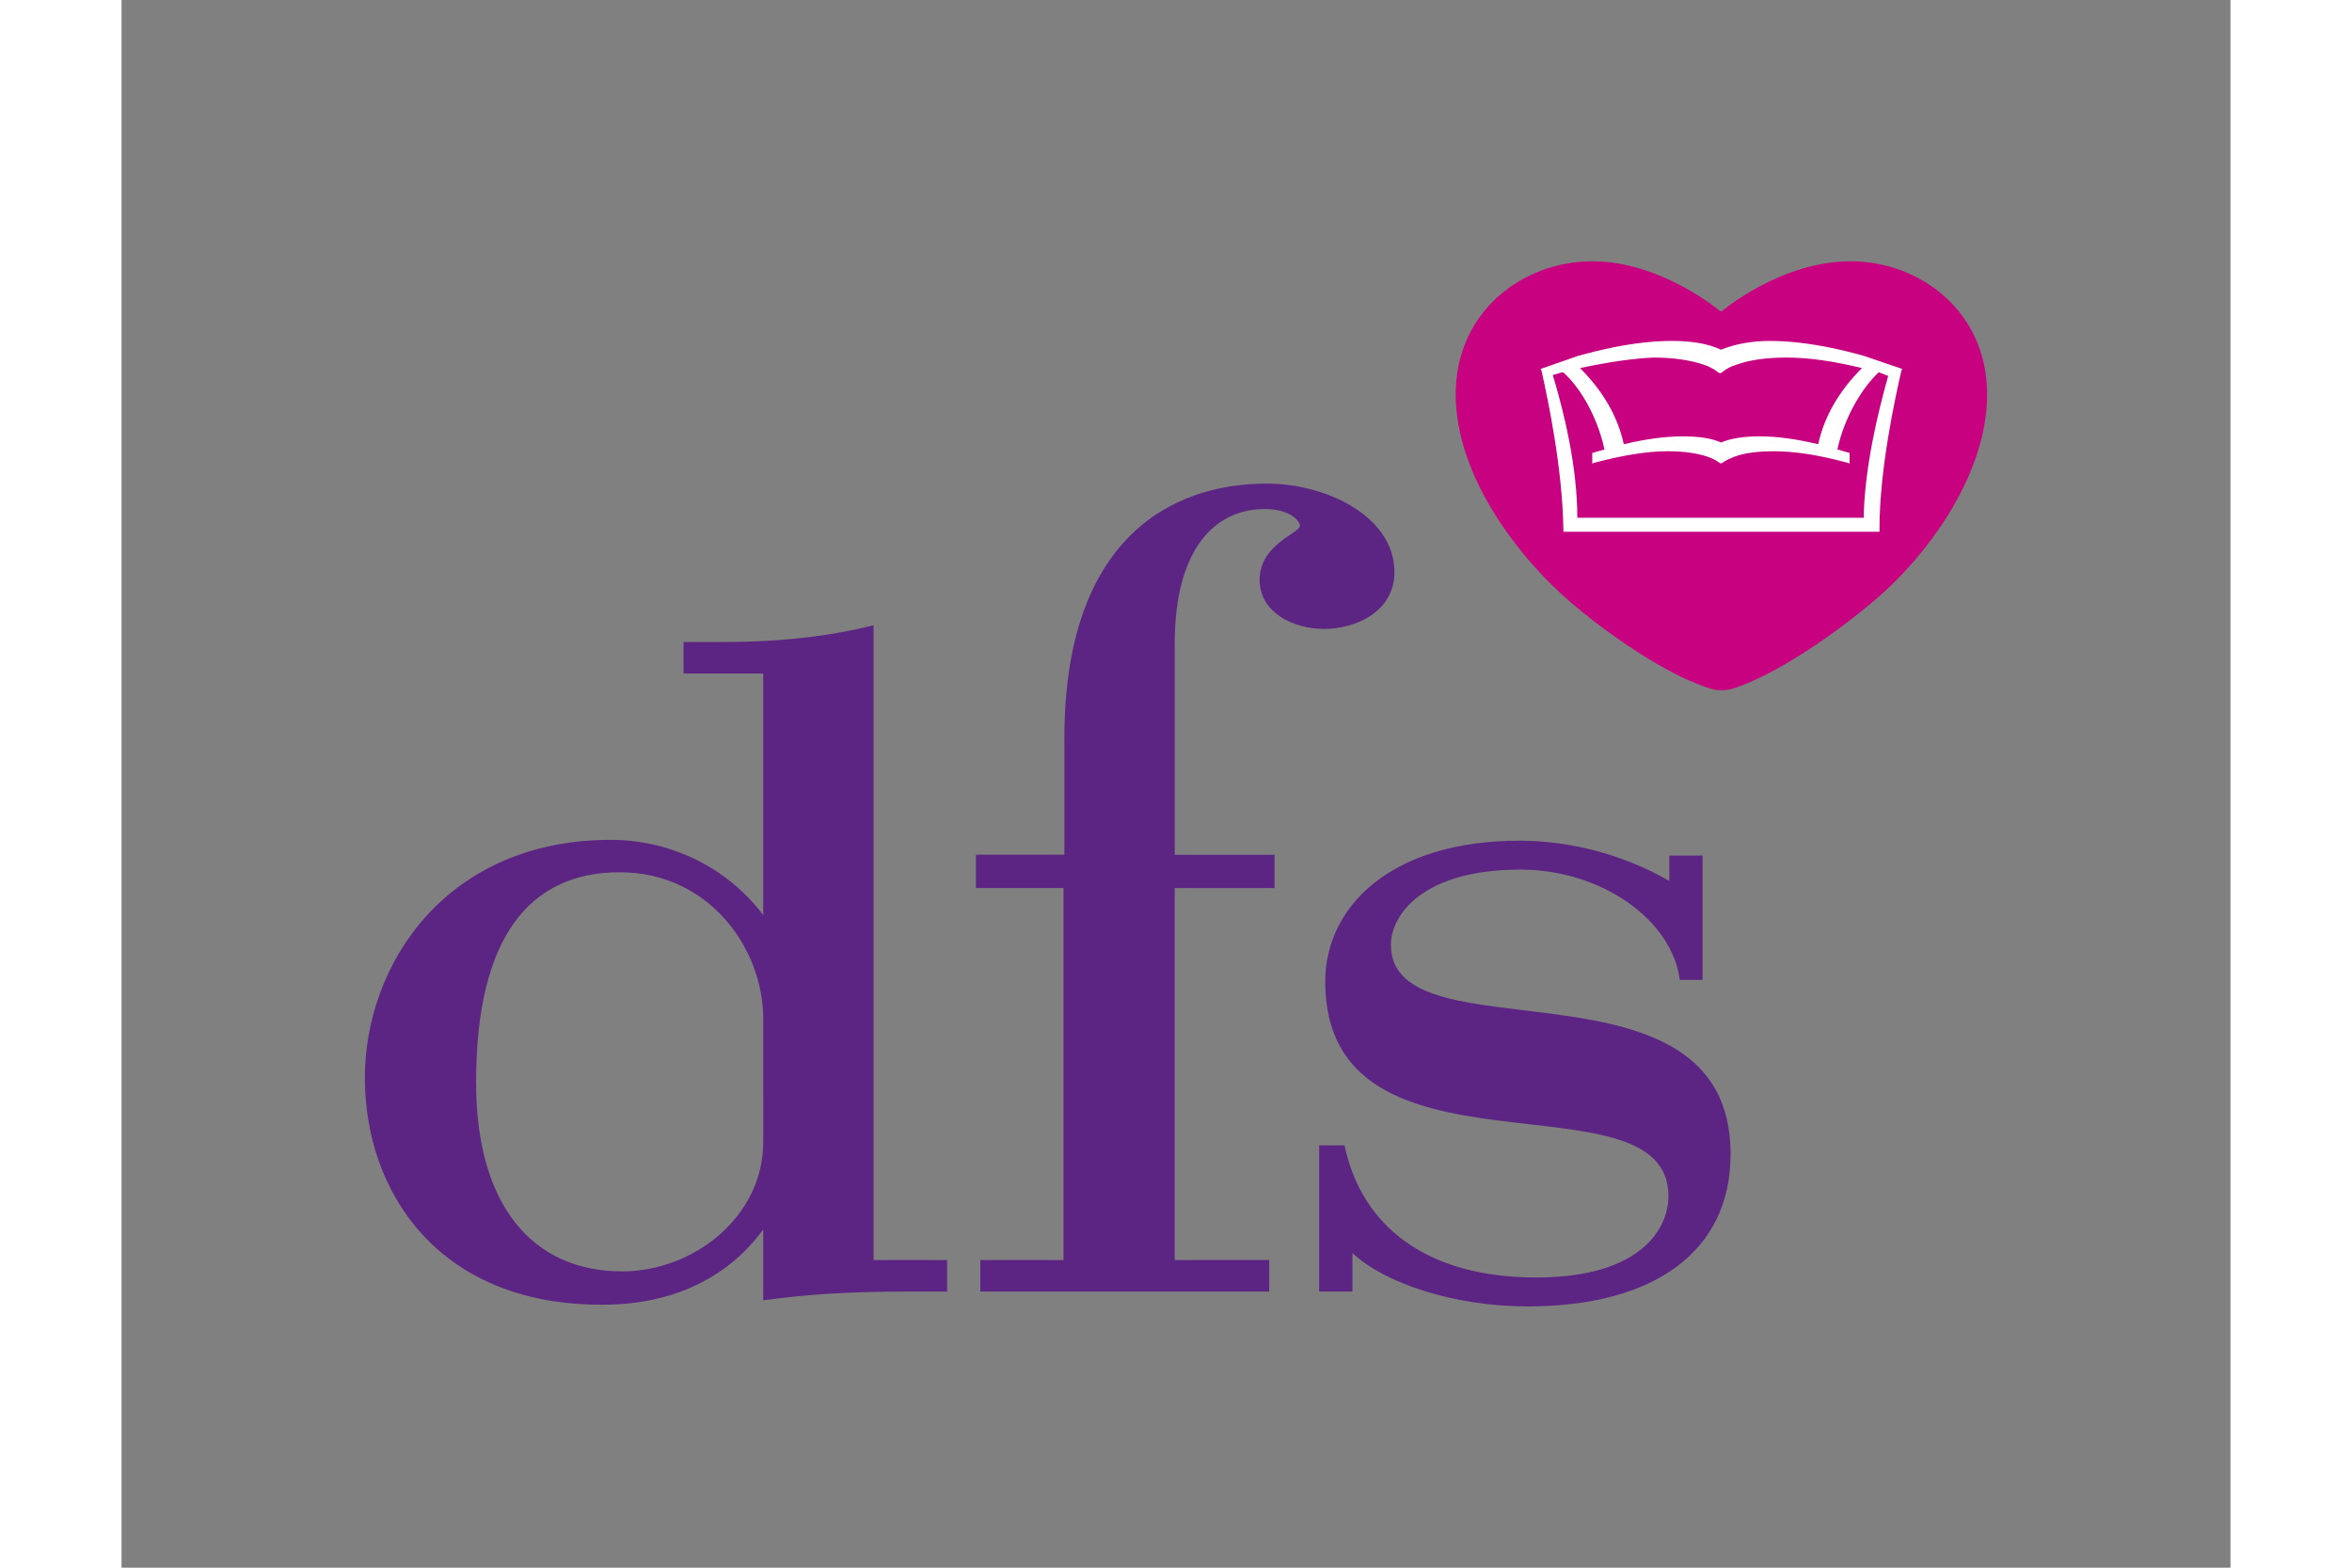 <svg xmlns="http://www.w3.org/2000/svg" height="800" width="1200" viewBox="-7.354 -7.898 63.735 47.387"><rect x="-7.354" y="-7.898" width="63.735" height="47.387" fill="#808080" stroke="none"/><path d="M12.039 22.887c0-2.09-1.614-4.419-4.339-4.419-2.699 0-4.339 1.931-4.339 6.35 0 3.704 1.693 5.715 4.419 5.715 2.143 0 4.26-1.64 4.26-3.916zm4.392 8.255c-1.773 0-3.016.079-4.392.265v-2.143c-.979 1.349-2.593 2.275-4.842 2.275C2.223 31.565 0 28.125 0 24.686c0-3.44 2.461-7.197 7.435-7.197 1.72 0 3.466.767 4.604 2.275v-7.303H9.631v-.953h1.191c1.826 0 3.254-.185 4.551-.503V30.189h2.223v.953zm12.568-20.029c-.953 0-1.958-.503-1.958-1.482 0-1.085 1.217-1.402 1.217-1.64 0-.132-.291-.503-1.058-.503-1.482 0-2.725 1.164-2.725 4.075v6.376h3.016v1.006H24.474V30.189h2.857v.953h-8.731v-.953h2.514V18.944h-2.646v-1.006h2.672v-3.519c0-5.979 3.175-7.699 6.112-7.699 1.826 0 3.863 1.005 3.863 2.672 0 1.217-1.191 1.72-2.117 1.72" fill="#5c2483"/><path d="M35.137 31.591c-2.249 0-4.339-.714-5.292-1.614v1.164h-1.005v-4.419h.767c.503 2.408 2.434 3.995 5.794 3.995 3.201 0 3.995-1.508 3.995-2.461 0-3.863-10.372-.079-10.372-6.482 0-2.249 1.958-4.26 5.874-4.26 1.535 0 3.149.423 4.524 1.217v-.767h1.005v3.757h-.688c-.238-1.825-2.381-3.334-4.815-3.334-2.963 0-3.916 1.376-3.916 2.276 0 3.493 10.266.053 10.266 6.324 0 2.937-2.302 4.604-6.138 4.604" fill="#5c2483"/><path d="M41.037 12.965c.132 0 .344-.026.926-.291.609-.265 1.958-1.006 3.545-2.328 1.587-1.296 3.519-3.81 3.519-6.324C49.027 1.508 46.99 0 44.9 0c-2.117 0-3.889 1.508-3.889 1.508h-.053S39.185 0 37.094 0c-2.09 0-4.127 1.508-4.127 4.022 0 2.514 1.958 5.001 3.519 6.324 1.534 1.296 2.963 2.09 3.545 2.328.609.265.794.291.926.291z" fill="#c7017f"/><path d="M36.724 3.228c.688.688 1.138 1.455 1.323 2.302.661-.159 1.27-.238 1.773-.238.476 0 .873.053 1.164.185.318-.132.714-.185 1.164-.185.529 0 1.111.079 1.773.238.185-.847.635-1.614 1.323-2.302-.873-.212-1.614-.318-2.276-.318-.635 0-1.138.079-1.508.212-.185.053-.318.132-.45.238l-.053.026-.053-.026c-.132-.106-.291-.185-.45-.238-.397-.132-.9-.212-1.508-.212-.609.026-1.349.132-2.223.318m8.572 4.551c.026-1.534.423-3.175.741-4.313l-.265-.106h-.026c-.423.397-1.006 1.244-1.244 2.328l.37.106v.318l-.079-.026c-.873-.238-1.614-.344-2.196-.344-.503 0-.9.053-1.191.159-.132.053-.265.106-.37.185l-.053.026-.053-.026c-.106-.079-.212-.132-.37-.185-.318-.106-.714-.159-1.191-.159-.582 0-1.296.106-2.196.344l-.079.026v-.318l.37-.106c-.238-1.085-.794-1.931-1.244-2.328h-.053l-.265.079c.344 1.138.741 2.778.741 4.313h8.652zm-9.075.397v-.08c-.026-1.852-.476-3.969-.661-4.789l-.026-.053 1.138-.397.503-.132c.873-.212 1.64-.318 2.328-.318.582 0 1.085.079 1.482.265.397-.159.899-.265 1.482-.265.688 0 1.455.106 2.328.318l.503.132 1.164.397-.026.053c-.185.82-.661 2.963-.661 4.789v.079z" fill="#fff"/></svg>